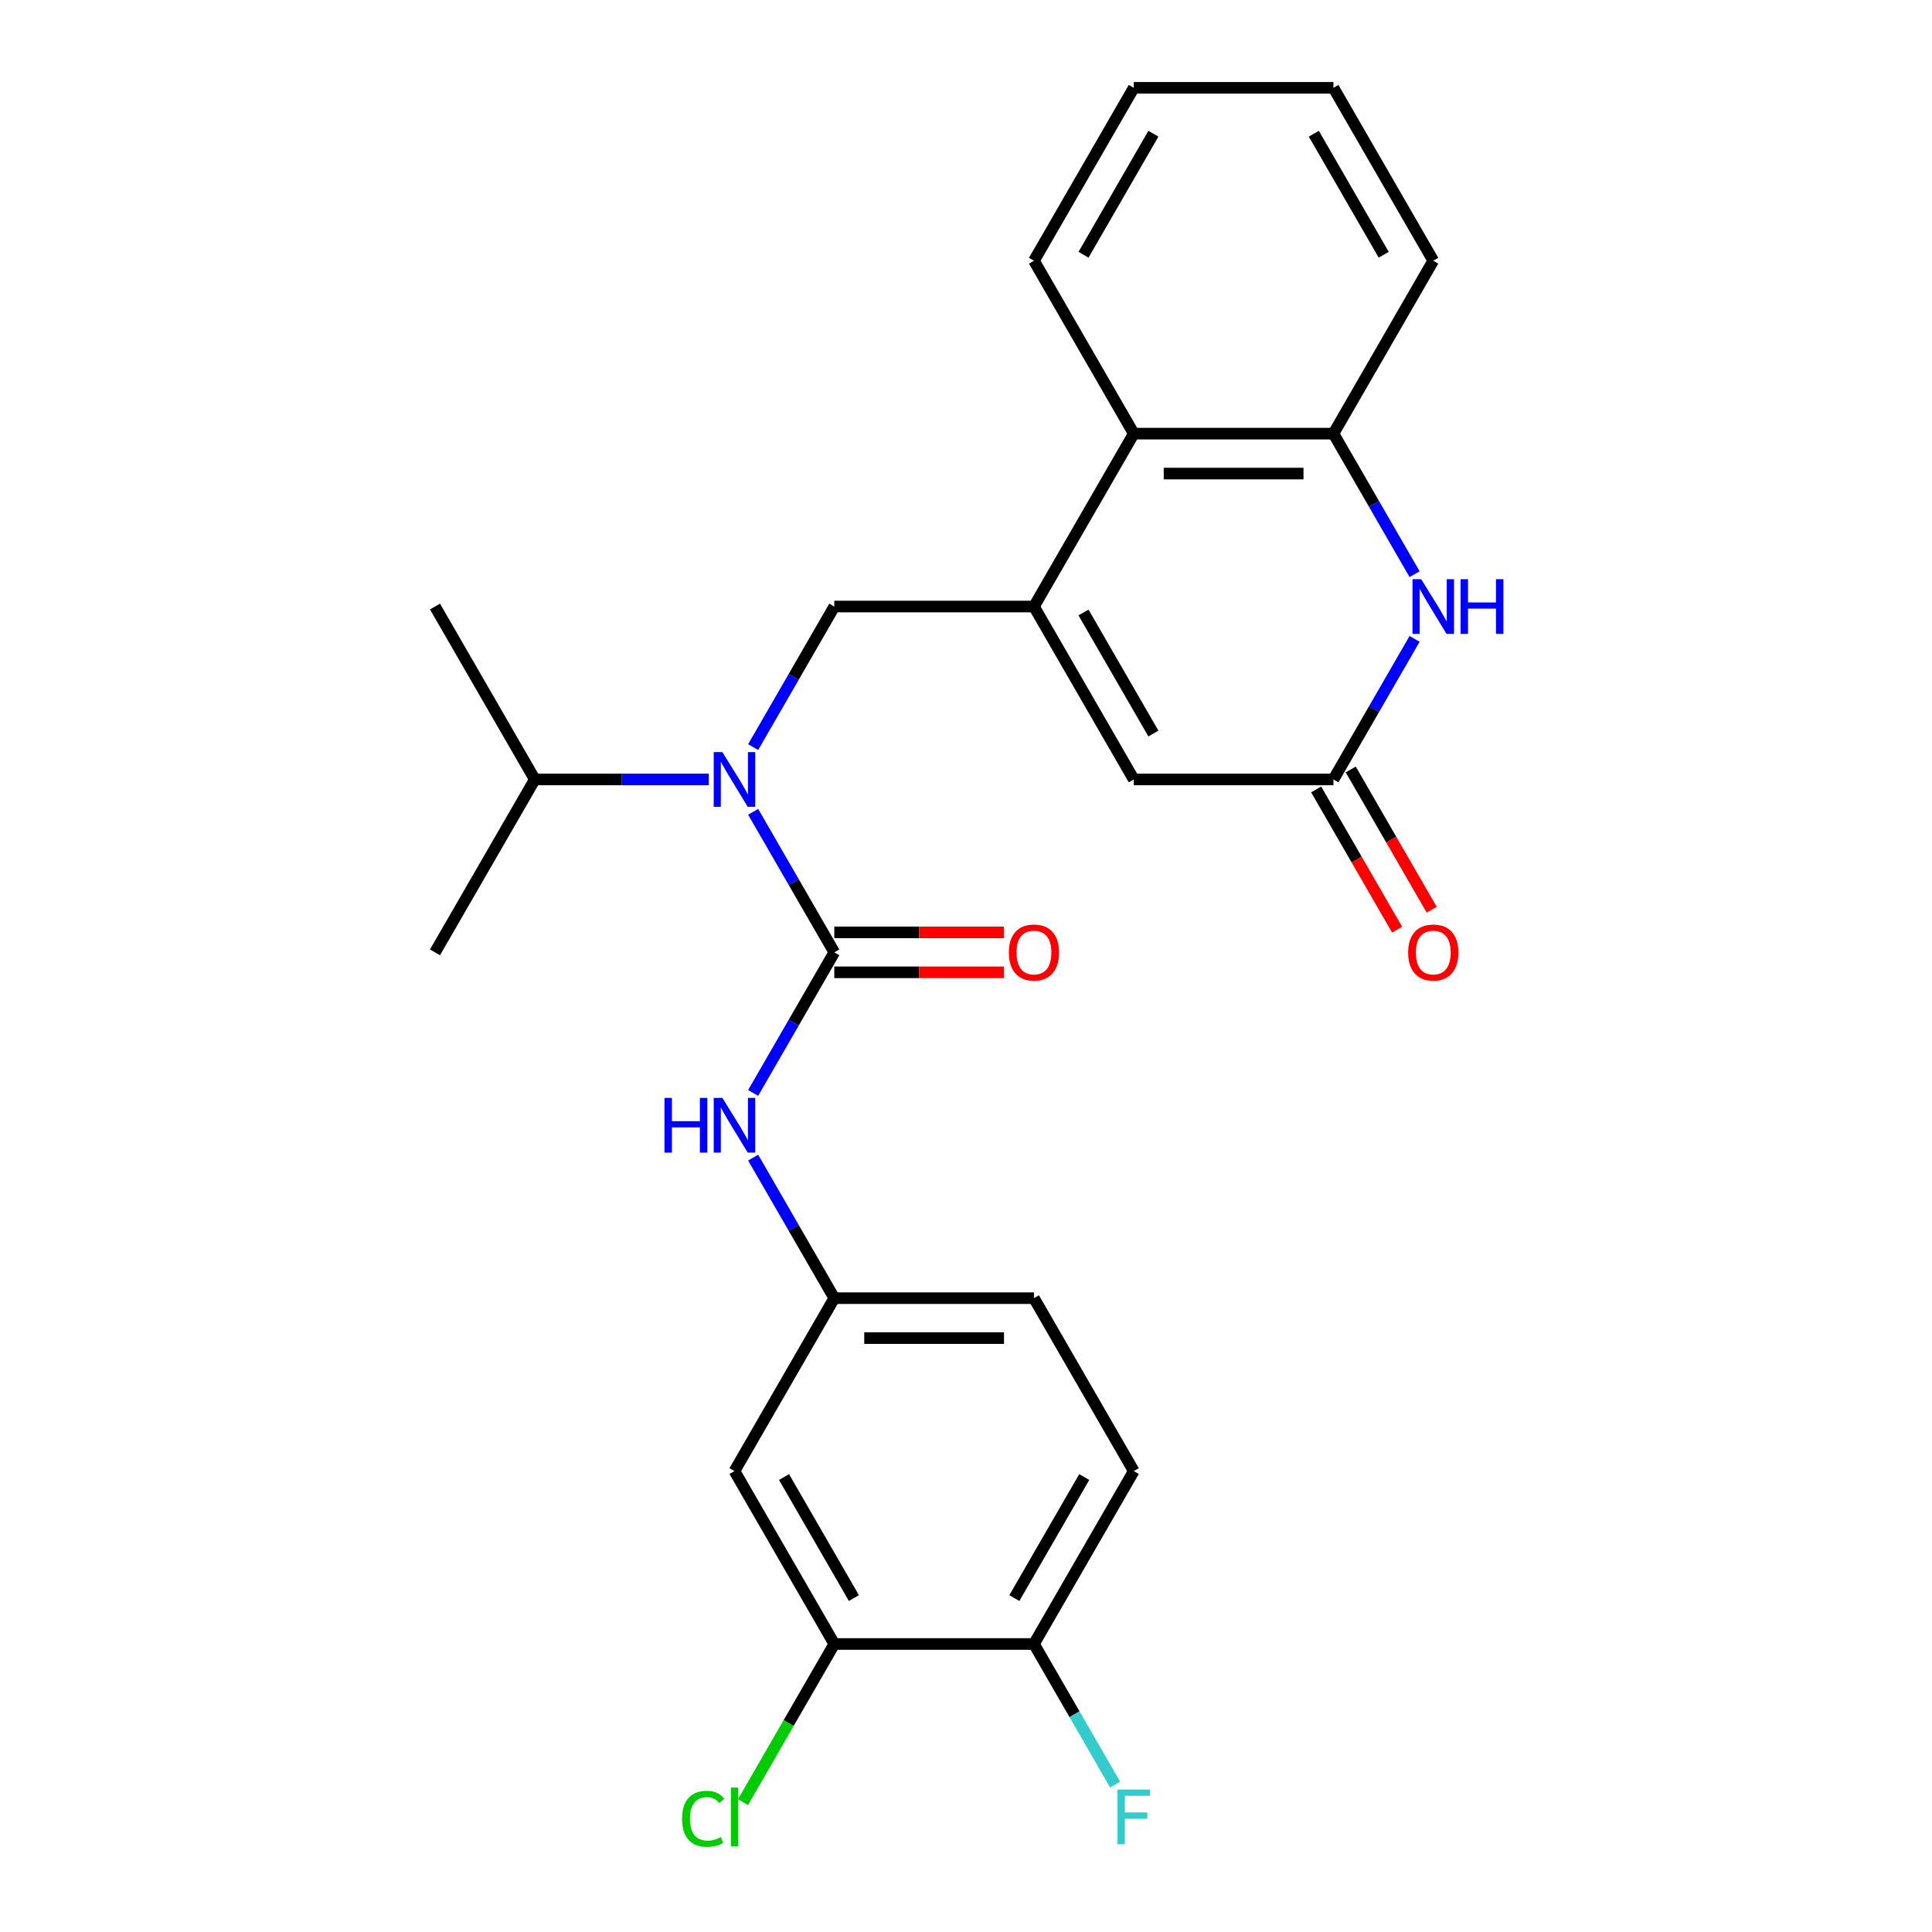<?xml version='1.0' encoding='iso-8859-1'?>
<svg version='1.1' baseProfile='full'
              xmlns='http://www.w3.org/2000/svg'
                      xmlns:rdkit='http://www.rdkit.org/xml'
                      xmlns:xlink='http://www.w3.org/1999/xlink'
                  xml:space='preserve'
width='1000px' height='1000px' viewBox='0 0 1000 1000'>
<!-- END OF HEADER -->
<rect style='opacity:1.0;fill:#FFFFFF;stroke:none' width='1000' height='1000' x='0' y='0'> </rect>
<path class='bond-3' d='M 535.175,313.945 L 431.833,313.945' style='fill:none;fill-rule:evenodd;stroke:#000000;stroke-width:6px;stroke-linecap:butt;stroke-linejoin:miter;stroke-opacity:1' />
<path class='bond-5' d='M 535.175,313.945 L 586.846,403.441' style='fill:none;fill-rule:evenodd;stroke:#000000;stroke-width:6px;stroke-linecap:butt;stroke-linejoin:miter;stroke-opacity:1' />
<path class='bond-5' d='M 560.825,317.035 L 596.995,379.683' style='fill:none;fill-rule:evenodd;stroke:#000000;stroke-width:6px;stroke-linecap:butt;stroke-linejoin:miter;stroke-opacity:1' />
<path class='bond-7' d='M 535.175,313.945 L 586.846,224.448' style='fill:none;fill-rule:evenodd;stroke:#000000;stroke-width:6px;stroke-linecap:butt;stroke-linejoin:miter;stroke-opacity:1' />
<path class='bond-0' d='M 431.833,492.938 L 410.831,456.561' style='fill:none;fill-rule:evenodd;stroke:#000000;stroke-width:6px;stroke-linecap:butt;stroke-linejoin:miter;stroke-opacity:1' />
<path class='bond-0' d='M 410.831,456.561 L 389.829,420.185' style='fill:none;fill-rule:evenodd;stroke:#0000FF;stroke-width:6px;stroke-linecap:butt;stroke-linejoin:miter;stroke-opacity:1' />
<path class='bond-8' d='M 431.833,492.938 L 410.831,529.315' style='fill:none;fill-rule:evenodd;stroke:#000000;stroke-width:6px;stroke-linecap:butt;stroke-linejoin:miter;stroke-opacity:1' />
<path class='bond-8' d='M 410.831,529.315 L 389.829,565.691' style='fill:none;fill-rule:evenodd;stroke:#0000FF;stroke-width:6px;stroke-linecap:butt;stroke-linejoin:miter;stroke-opacity:1' />
<path class='bond-12' d='M 431.833,503.272 L 475.712,503.272' style='fill:none;fill-rule:evenodd;stroke:#000000;stroke-width:6px;stroke-linecap:butt;stroke-linejoin:miter;stroke-opacity:1' />
<path class='bond-12' d='M 475.712,503.272 L 519.591,503.272' style='fill:none;fill-rule:evenodd;stroke:#FF0000;stroke-width:6px;stroke-linecap:butt;stroke-linejoin:miter;stroke-opacity:1' />
<path class='bond-12' d='M 431.833,482.604 L 475.712,482.604' style='fill:none;fill-rule:evenodd;stroke:#000000;stroke-width:6px;stroke-linecap:butt;stroke-linejoin:miter;stroke-opacity:1' />
<path class='bond-12' d='M 475.712,482.604 L 519.591,482.604' style='fill:none;fill-rule:evenodd;stroke:#FF0000;stroke-width:6px;stroke-linecap:butt;stroke-linejoin:miter;stroke-opacity:1' />
<path class='bond-1' d='M 389.829,386.698 L 410.831,350.321' style='fill:none;fill-rule:evenodd;stroke:#0000FF;stroke-width:6px;stroke-linecap:butt;stroke-linejoin:miter;stroke-opacity:1' />
<path class='bond-1' d='M 410.831,350.321 L 431.833,313.945' style='fill:none;fill-rule:evenodd;stroke:#000000;stroke-width:6px;stroke-linecap:butt;stroke-linejoin:miter;stroke-opacity:1' />
<path class='bond-15' d='M 366.838,403.441 L 321.829,403.441' style='fill:none;fill-rule:evenodd;stroke:#0000FF;stroke-width:6px;stroke-linecap:butt;stroke-linejoin:miter;stroke-opacity:1' />
<path class='bond-15' d='M 321.829,403.441 L 276.82,403.441' style='fill:none;fill-rule:evenodd;stroke:#000000;stroke-width:6px;stroke-linecap:butt;stroke-linejoin:miter;stroke-opacity:1' />
<path class='bond-2' d='M 732.192,297.201 L 711.19,260.825' style='fill:none;fill-rule:evenodd;stroke:#0000FF;stroke-width:6px;stroke-linecap:butt;stroke-linejoin:miter;stroke-opacity:1' />
<path class='bond-2' d='M 711.19,260.825 L 690.188,224.448' style='fill:none;fill-rule:evenodd;stroke:#000000;stroke-width:6px;stroke-linecap:butt;stroke-linejoin:miter;stroke-opacity:1' />
<path class='bond-26' d='M 732.192,330.688 L 711.19,367.065' style='fill:none;fill-rule:evenodd;stroke:#0000FF;stroke-width:6px;stroke-linecap:butt;stroke-linejoin:miter;stroke-opacity:1' />
<path class='bond-26' d='M 711.19,367.065 L 690.188,403.441' style='fill:none;fill-rule:evenodd;stroke:#000000;stroke-width:6px;stroke-linecap:butt;stroke-linejoin:miter;stroke-opacity:1' />
<path class='bond-4' d='M 690.188,403.441 L 586.846,403.441' style='fill:none;fill-rule:evenodd;stroke:#000000;stroke-width:6px;stroke-linecap:butt;stroke-linejoin:miter;stroke-opacity:1' />
<path class='bond-14' d='M 681.238,408.608 L 702.194,444.905' style='fill:none;fill-rule:evenodd;stroke:#000000;stroke-width:6px;stroke-linecap:butt;stroke-linejoin:miter;stroke-opacity:1' />
<path class='bond-14' d='M 702.194,444.905 L 723.15,481.202' style='fill:none;fill-rule:evenodd;stroke:#FF0000;stroke-width:6px;stroke-linecap:butt;stroke-linejoin:miter;stroke-opacity:1' />
<path class='bond-14' d='M 699.137,398.274 L 720.093,434.571' style='fill:none;fill-rule:evenodd;stroke:#000000;stroke-width:6px;stroke-linecap:butt;stroke-linejoin:miter;stroke-opacity:1' />
<path class='bond-14' d='M 720.093,434.571 L 741.049,470.867' style='fill:none;fill-rule:evenodd;stroke:#FF0000;stroke-width:6px;stroke-linecap:butt;stroke-linejoin:miter;stroke-opacity:1' />
<path class='bond-6' d='M 690.188,224.448 L 586.846,224.448' style='fill:none;fill-rule:evenodd;stroke:#000000;stroke-width:6px;stroke-linecap:butt;stroke-linejoin:miter;stroke-opacity:1' />
<path class='bond-6' d='M 674.686,245.116 L 602.347,245.116' style='fill:none;fill-rule:evenodd;stroke:#000000;stroke-width:6px;stroke-linecap:butt;stroke-linejoin:miter;stroke-opacity:1' />
<path class='bond-20' d='M 690.188,224.448 L 741.859,134.951' style='fill:none;fill-rule:evenodd;stroke:#000000;stroke-width:6px;stroke-linecap:butt;stroke-linejoin:miter;stroke-opacity:1' />
<path class='bond-21' d='M 586.846,224.448 L 535.175,134.951' style='fill:none;fill-rule:evenodd;stroke:#000000;stroke-width:6px;stroke-linecap:butt;stroke-linejoin:miter;stroke-opacity:1' />
<path class='bond-11' d='M 389.829,599.178 L 410.831,635.555' style='fill:none;fill-rule:evenodd;stroke:#0000FF;stroke-width:6px;stroke-linecap:butt;stroke-linejoin:miter;stroke-opacity:1' />
<path class='bond-11' d='M 410.831,635.555 L 431.833,671.931' style='fill:none;fill-rule:evenodd;stroke:#000000;stroke-width:6px;stroke-linecap:butt;stroke-linejoin:miter;stroke-opacity:1' />
<path class='bond-9' d='M 431.833,850.925 L 380.162,761.428' style='fill:none;fill-rule:evenodd;stroke:#000000;stroke-width:6px;stroke-linecap:butt;stroke-linejoin:miter;stroke-opacity:1' />
<path class='bond-9' d='M 441.982,827.166 L 405.812,764.518' style='fill:none;fill-rule:evenodd;stroke:#000000;stroke-width:6px;stroke-linecap:butt;stroke-linejoin:miter;stroke-opacity:1' />
<path class='bond-17' d='M 431.833,850.925 L 408.209,891.842' style='fill:none;fill-rule:evenodd;stroke:#000000;stroke-width:6px;stroke-linecap:butt;stroke-linejoin:miter;stroke-opacity:1' />
<path class='bond-17' d='M 408.209,891.842 L 384.586,932.76' style='fill:none;fill-rule:evenodd;stroke:#00CC00;stroke-width:6px;stroke-linecap:butt;stroke-linejoin:miter;stroke-opacity:1' />
<path class='bond-28' d='M 431.833,850.925 L 535.175,850.925' style='fill:none;fill-rule:evenodd;stroke:#000000;stroke-width:6px;stroke-linecap:butt;stroke-linejoin:miter;stroke-opacity:1' />
<path class='bond-10' d='M 380.162,761.428 L 431.833,671.931' style='fill:none;fill-rule:evenodd;stroke:#000000;stroke-width:6px;stroke-linecap:butt;stroke-linejoin:miter;stroke-opacity:1' />
<path class='bond-18' d='M 431.833,671.931 L 535.175,671.931' style='fill:none;fill-rule:evenodd;stroke:#000000;stroke-width:6px;stroke-linecap:butt;stroke-linejoin:miter;stroke-opacity:1' />
<path class='bond-18' d='M 447.334,692.6 L 519.674,692.6' style='fill:none;fill-rule:evenodd;stroke:#000000;stroke-width:6px;stroke-linecap:butt;stroke-linejoin:miter;stroke-opacity:1' />
<path class='bond-13' d='M 535.175,850.925 L 586.846,761.428' style='fill:none;fill-rule:evenodd;stroke:#000000;stroke-width:6px;stroke-linecap:butt;stroke-linejoin:miter;stroke-opacity:1' />
<path class='bond-13' d='M 525.026,827.166 L 561.196,764.518' style='fill:none;fill-rule:evenodd;stroke:#000000;stroke-width:6px;stroke-linecap:butt;stroke-linejoin:miter;stroke-opacity:1' />
<path class='bond-19' d='M 535.175,850.925 L 556.177,887.301' style='fill:none;fill-rule:evenodd;stroke:#000000;stroke-width:6px;stroke-linecap:butt;stroke-linejoin:miter;stroke-opacity:1' />
<path class='bond-19' d='M 556.177,887.301 L 577.179,923.678' style='fill:none;fill-rule:evenodd;stroke:#33CCCC;stroke-width:6px;stroke-linecap:butt;stroke-linejoin:miter;stroke-opacity:1' />
<path class='bond-22' d='M 276.82,403.441 L 225.149,492.938' style='fill:none;fill-rule:evenodd;stroke:#000000;stroke-width:6px;stroke-linecap:butt;stroke-linejoin:miter;stroke-opacity:1' />
<path class='bond-23' d='M 276.82,403.441 L 225.149,313.945' style='fill:none;fill-rule:evenodd;stroke:#000000;stroke-width:6px;stroke-linecap:butt;stroke-linejoin:miter;stroke-opacity:1' />
<path class='bond-16' d='M 586.846,761.428 L 535.175,671.931' style='fill:none;fill-rule:evenodd;stroke:#000000;stroke-width:6px;stroke-linecap:butt;stroke-linejoin:miter;stroke-opacity:1' />
<path class='bond-27' d='M 741.859,134.951 L 690.188,45.455' style='fill:none;fill-rule:evenodd;stroke:#000000;stroke-width:6px;stroke-linecap:butt;stroke-linejoin:miter;stroke-opacity:1' />
<path class='bond-27' d='M 716.209,131.861 L 680.039,69.213' style='fill:none;fill-rule:evenodd;stroke:#000000;stroke-width:6px;stroke-linecap:butt;stroke-linejoin:miter;stroke-opacity:1' />
<path class='bond-25' d='M 535.175,134.951 L 586.846,45.455' style='fill:none;fill-rule:evenodd;stroke:#000000;stroke-width:6px;stroke-linecap:butt;stroke-linejoin:miter;stroke-opacity:1' />
<path class='bond-25' d='M 560.825,131.861 L 596.995,69.213' style='fill:none;fill-rule:evenodd;stroke:#000000;stroke-width:6px;stroke-linecap:butt;stroke-linejoin:miter;stroke-opacity:1' />
<path class='bond-24' d='M 690.188,45.455 L 586.846,45.455' style='fill:none;fill-rule:evenodd;stroke:#000000;stroke-width:6px;stroke-linecap:butt;stroke-linejoin:miter;stroke-opacity:1' />
<path  class='atom-2' d='M 373.902 389.281
L 383.182 404.281
Q 384.102 405.761, 385.582 408.441
Q 387.062 411.121, 387.142 411.281
L 387.142 389.281
L 390.902 389.281
L 390.902 417.601
L 387.022 417.601
L 377.062 401.201
Q 375.902 399.281, 374.662 397.081
Q 373.462 394.881, 373.102 394.201
L 373.102 417.601
L 369.422 417.601
L 369.422 389.281
L 373.902 389.281
' fill='#0000FF'/>
<path  class='atom-3' d='M 735.599 299.785
L 744.879 314.785
Q 745.799 316.265, 747.279 318.945
Q 748.759 321.625, 748.839 321.785
L 748.839 299.785
L 752.599 299.785
L 752.599 328.105
L 748.719 328.105
L 738.759 311.705
Q 737.599 309.785, 736.359 307.585
Q 735.159 305.385, 734.799 304.705
L 734.799 328.105
L 731.119 328.105
L 731.119 299.785
L 735.599 299.785
' fill='#0000FF'/>
<path  class='atom-3' d='M 755.999 299.785
L 759.839 299.785
L 759.839 311.825
L 774.319 311.825
L 774.319 299.785
L 778.159 299.785
L 778.159 328.105
L 774.319 328.105
L 774.319 315.025
L 759.839 315.025
L 759.839 328.105
L 755.999 328.105
L 755.999 299.785
' fill='#0000FF'/>
<path  class='atom-9' d='M 343.942 568.275
L 347.782 568.275
L 347.782 580.315
L 362.262 580.315
L 362.262 568.275
L 366.102 568.275
L 366.102 596.595
L 362.262 596.595
L 362.262 583.515
L 347.782 583.515
L 347.782 596.595
L 343.942 596.595
L 343.942 568.275
' fill='#0000FF'/>
<path  class='atom-9' d='M 373.902 568.275
L 383.182 583.275
Q 384.102 584.755, 385.582 587.435
Q 387.062 590.115, 387.142 590.275
L 387.142 568.275
L 390.902 568.275
L 390.902 596.595
L 387.022 596.595
L 377.062 580.195
Q 375.902 578.275, 374.662 576.075
Q 373.462 573.875, 373.102 573.195
L 373.102 596.595
L 369.422 596.595
L 369.422 568.275
L 373.902 568.275
' fill='#0000FF'/>
<path  class='atom-13' d='M 522.175 493.018
Q 522.175 486.218, 525.535 482.418
Q 528.895 478.618, 535.175 478.618
Q 541.455 478.618, 544.815 482.418
Q 548.175 486.218, 548.175 493.018
Q 548.175 499.898, 544.775 503.818
Q 541.375 507.698, 535.175 507.698
Q 528.935 507.698, 525.535 503.818
Q 522.175 499.938, 522.175 493.018
M 535.175 504.498
Q 539.495 504.498, 541.815 501.618
Q 544.175 498.698, 544.175 493.018
Q 544.175 487.458, 541.815 484.658
Q 539.495 481.818, 535.175 481.818
Q 530.855 481.818, 528.495 484.618
Q 526.175 487.418, 526.175 493.018
Q 526.175 498.738, 528.495 501.618
Q 530.855 504.498, 535.175 504.498
' fill='#FF0000'/>
<path  class='atom-15' d='M 728.859 493.018
Q 728.859 486.218, 732.219 482.418
Q 735.579 478.618, 741.859 478.618
Q 748.139 478.618, 751.499 482.418
Q 754.859 486.218, 754.859 493.018
Q 754.859 499.898, 751.459 503.818
Q 748.059 507.698, 741.859 507.698
Q 735.619 507.698, 732.219 503.818
Q 728.859 499.938, 728.859 493.018
M 741.859 504.498
Q 746.179 504.498, 748.499 501.618
Q 750.859 498.698, 750.859 493.018
Q 750.859 487.458, 748.499 484.658
Q 746.179 481.818, 741.859 481.818
Q 737.539 481.818, 735.179 484.618
Q 732.859 487.418, 732.859 493.018
Q 732.859 498.738, 735.179 501.618
Q 737.539 504.498, 741.859 504.498
' fill='#FF0000'/>
<path  class='atom-18' d='M 353.042 941.402
Q 353.042 934.362, 356.322 930.682
Q 359.642 926.962, 365.922 926.962
Q 371.762 926.962, 374.882 931.082
L 372.242 933.242
Q 369.962 930.242, 365.922 930.242
Q 361.642 930.242, 359.362 933.122
Q 357.122 935.962, 357.122 941.402
Q 357.122 947.002, 359.442 949.882
Q 361.802 952.762, 366.362 952.762
Q 369.482 952.762, 373.122 950.882
L 374.242 953.882
Q 372.762 954.842, 370.522 955.402
Q 368.282 955.962, 365.802 955.962
Q 359.642 955.962, 356.322 952.202
Q 353.042 948.442, 353.042 941.402
' fill='#00CC00'/>
<path  class='atom-18' d='M 378.322 925.242
L 382.002 925.242
L 382.002 955.602
L 378.322 955.602
L 378.322 925.242
' fill='#00CC00'/>
<path  class='atom-20' d='M 578.426 926.262
L 595.266 926.262
L 595.266 929.502
L 582.226 929.502
L 582.226 938.102
L 593.826 938.102
L 593.826 941.382
L 582.226 941.382
L 582.226 954.582
L 578.426 954.582
L 578.426 926.262
' fill='#33CCCC'/>
</svg>
